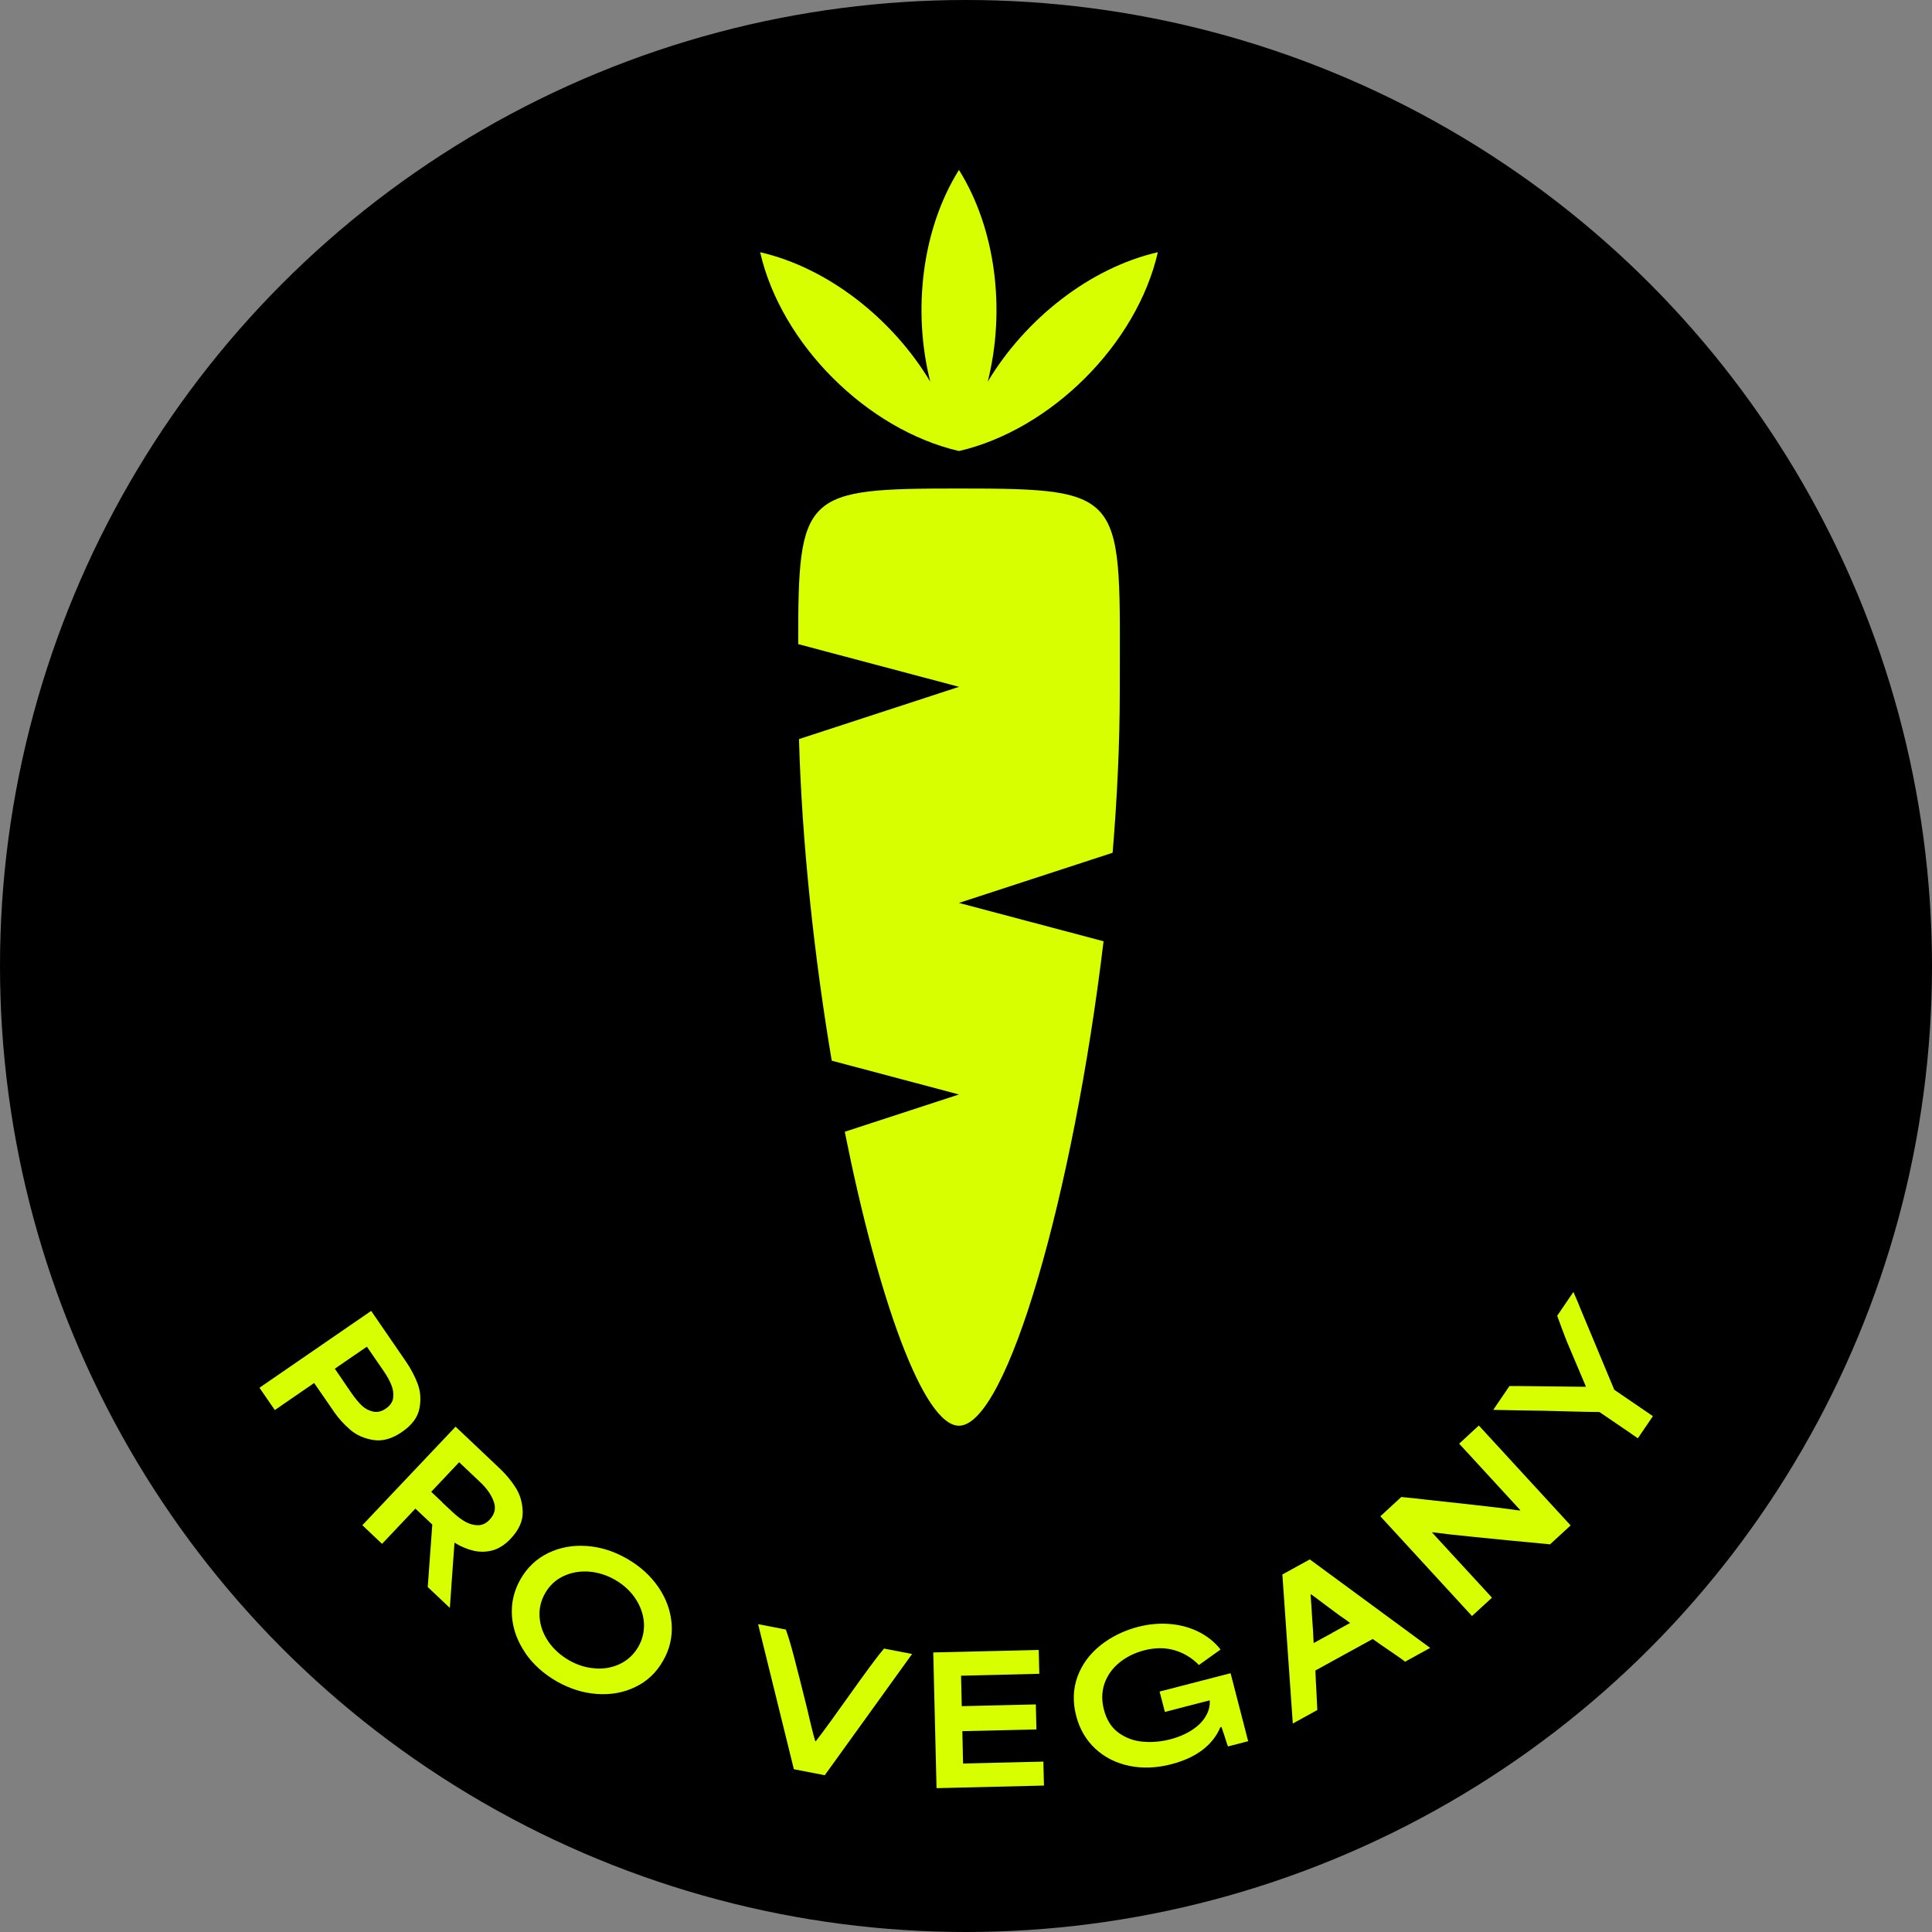 <?xml version="1.0" encoding="UTF-8"?>
<svg id="Layer_1" data-name="Layer 1" xmlns="http://www.w3.org/2000/svg" viewBox="0 0 200 200">
  <rect x="0" y="0" width="200" height="200" fill="#808080" stroke="none"/>
  <defs>
    <style>
      .cls-1 {
        fill: #d7ff00;
      }
    </style>
  </defs>
  <circle cx="100" cy="100" r="100"/>
  <g>
    <path class="cls-1" d="m38.42,135.7l3.6,5.24c.5.73.91,1.5,1.21,2.29s.37,1.65.19,2.57c-.17.91-.77,1.72-1.8,2.43s-2.02.99-2.96.84c-.95-.15-1.75-.5-2.4-1.06-.65-.56-1.2-1.16-1.64-1.8-.48-.69-.83-1.2-1.06-1.54-.23-.33-.57-.83-1.04-1.5-.73.5-1.28.88-1.63,1.12-.36.24-.89.61-1.6,1.1l-.84.58-1.59-2.31,11.57-7.96Zm-2.88,7.28c.19.28.48.7.86,1.25.37.53.72.96,1.06,1.28.34.32.73.52,1.17.62.44.09.88-.01,1.32-.32.44-.31.69-.67.75-1.1.05-.43,0-.87-.18-1.32-.18-.45-.44-.93-.79-1.44-.39-.57-.69-1-.88-1.28-.19-.28-.48-.7-.87-1.26-.43.3-.76.52-.98.67-.22.15-.53.37-.95.65-.45.31-.92.63-1.39.96.39.57.69,1,.88,1.28Z"/>
    <path class="cls-1" d="m47.14,147.67l4.62,4.37c.61.58,1.15,1.22,1.61,1.94.46.72.71,1.55.74,2.51.03.95-.39,1.89-1.25,2.8-.59.62-1.21,1.02-1.86,1.2s-1.32.19-1.98.04c-.66-.16-1.32-.43-1.96-.83h-.01c-.08,1.16-.16,2.3-.25,3.45-.13,1.92-.21,3.02-.23,3.3l-2.29-2.16.47-6.47c-.39-.37-.69-.65-.88-.83s-.49-.46-.87-.82c-.45.48-.9.96-1.35,1.43-.7.74-1.4,1.48-2.1,2.22l-2.04-1.93,9.65-10.2Zm-1.39,7.83c.25.23.62.58,1.11,1.04.45.42.88.75,1.31.99.43.24.86.36,1.31.36.45,0,.85-.19,1.21-.58.53-.56.67-1.18.42-1.87-.25-.69-.7-1.34-1.35-1.96-.51-.48-.88-.83-1.12-1.06-.24-.23-.62-.58-1.11-1.05-.62.65-1.23,1.3-1.84,1.95-.35.37-.7.74-1.05,1.11.51.48.88.83,1.13,1.07Z"/>
    <path class="cls-1" d="m54.38,171.11c-.81-1.19-1.28-2.45-1.38-3.79s.19-2.62.88-3.84c.7-1.22,1.66-2.12,2.87-2.71,1.22-.59,2.54-.83,3.98-.73s2.83.54,4.18,1.32c1.36.78,2.45,1.77,3.26,2.96s1.26,2.46,1.36,3.8c.09,1.34-.2,2.62-.9,3.82-.69,1.21-1.64,2.11-2.85,2.69-1.21.59-2.53.83-3.97.73-1.44-.1-2.83-.54-4.19-1.31-1.35-.78-2.44-1.76-3.25-2.94Zm7.24,1.61c.94.06,1.8-.1,2.6-.49.79-.39,1.41-.98,1.86-1.76.44-.77.63-1.59.58-2.47-.06-.88-.35-1.71-.87-2.5s-1.23-1.44-2.11-1.95c-.88-.51-1.8-.79-2.75-.86-.95-.06-1.82.1-2.62.48-.8.38-1.43.97-1.88,1.76-.45.79-.64,1.63-.57,2.51.07.89.38,1.72.91,2.5.54.78,1.25,1.42,2.13,1.93.87.5,1.78.78,2.72.84Z"/>
    <path class="cls-1" d="m78.47,168.13l2.88.56c.26.7.55,1.69.89,2.99.34,1.29.77,3.02,1.31,5.18.15.67.31,1.31.46,1.94.15.63.28,1.11.39,1.45h.05c.41-.52.92-1.21,1.53-2.05.61-.84,1.21-1.69,1.82-2.54.91-1.28,1.67-2.33,2.28-3.16.61-.83,1.09-1.44,1.44-1.84l2.9.56-9.04,12.55-3.2-.62-3.7-15.01Z"/>
    <path class="cls-1" d="m96.62,171.06l10.91-.26.06,2.47-1.46.04c-1.51.04-2.63.06-3.36.08-.72.02-1.82.04-3.28.08,0,.38.02.77.03,1.17,0,.44.02.78.02,1,0,.22.01.55.02.98,1.74-.04,3.03-.07,3.87-.09.84-.02,2.11-.05,3.8-.09l.06,2.59c-1.74.04-3.03.07-3.87.09s-2.11.05-3.8.09c.02.76.03,1.32.04,1.69,0,.37.02.92.04,1.66,1.88-.04,3.28-.08,4.19-.1.91-.02,2.29-.06,4.12-.1l.06,2.48-11.12.27-.34-14.04Z"/>
    <path class="cls-1" d="m116.9,182.8c-1.38-.29-2.55-.88-3.52-1.78-.96-.9-1.62-2.03-1.97-3.38-.38-1.45-.33-2.81.13-4.07s1.25-2.34,2.36-3.23,2.42-1.54,3.92-1.93c1.14-.29,2.25-.39,3.35-.29s2.08.38,2.98.84c.89.46,1.63,1.06,2.2,1.8l-2.24,1.6c-.7-.72-1.53-1.23-2.5-1.52-.97-.29-2.02-.29-3.16,0-.99.26-1.85.68-2.58,1.28s-1.24,1.32-1.53,2.15c-.29.84-.31,1.73-.07,2.69.28,1.08.79,1.89,1.53,2.42.74.53,1.58.84,2.51.92s1.87,0,2.81-.24c.86-.22,1.6-.54,2.23-.94.63-.4,1.11-.87,1.44-1.41s.48-1.1.44-1.69c-1.04.27-1.82.47-2.34.6-.51.13-1.28.33-2.3.6l-.55-2.11,7.35-1.9,1.82,7.04-2.09.54c-.05-.14-.09-.27-.14-.39-.09-.31-.18-.58-.26-.82-.08-.23-.17-.5-.28-.81l-.11.03c-.38.92-1,1.7-1.85,2.35-.85.65-1.92,1.14-3.22,1.48-1.53.4-2.99.45-4.37.17Z"/>
    <path class="cls-1" d="m132.75,162.99l2.84-1.56,12.46,9.16-2.6,1.43c-.07-.06-.13-.1-.18-.15-.71-.5-1.24-.87-1.6-1.11s-.88-.61-1.57-1.09c-1.34.73-2.33,1.28-2.99,1.64-.66.36-1.64.9-2.94,1.62.04.94.07,1.63.1,2.08.03.45.06,1.12.1,2.01l-2.54,1.4-1.08-15.43Zm5.16,6.04c.42-.23,1.03-.57,1.85-1.02-.37-.28-.74-.54-1.12-.8-.48-.35-.97-.71-1.47-1.09-.5-.38-.98-.74-1.45-1.08l-.05.03c.06.73.11,1.47.15,2.22.07.95.13,1.88.17,2.8.86-.47,1.5-.83,1.92-1.05Z"/>
    <path class="cls-1" d="m142.9,156.96l2.16-1.99c.87.08,1.75.17,2.62.28,1.59.17,3.24.35,4.95.54,1.71.19,3.28.38,4.71.58l.04-.04c-1.19-1.29-2.06-2.25-2.64-2.87s-1.44-1.56-2.59-2.82c-.37-.4-.73-.79-1.1-1.19l2.04-1.88,9.5,10.34-2.13,1.96c-.98-.09-1.7-.16-2.17-.21-.47-.04-1.17-.11-2.12-.2-1.29-.13-2.63-.26-4-.4-1.37-.13-2.66-.28-3.87-.44l-.04.04c1.12,1.22,1.95,2.12,2.5,2.72.54.59,1.36,1.48,2.45,2.66.41.45.83.9,1.24,1.35l-2.07,1.9-9.5-10.34Z"/>
    <path class="cls-1" d="m168.86,148.41c-.74-.51-1.3-.88-1.66-1.13-.36-.25-.91-.62-1.63-1.11-.91,0-1.82-.03-2.75-.05-.93-.03-1.94-.05-3.04-.08-1.18-.02-2.05-.03-2.63-.04-.57-.01-1.43-.03-2.57-.05l1.68-2.47c.23,0,.46.01.71,0,1.63.02,2.84.03,3.62.04s1.97.02,3.56.04l.02-.03c-.34-.8-.67-1.58-.99-2.34-.32-.76-.65-1.54-.99-2.34-.34-.87-.67-1.75-.99-2.64l1.68-2.47c.4.91.64,1.49.73,1.74.79,1.9,1.39,3.32,1.77,4.24.39.92.96,2.31,1.73,4.15.91.62,1.59,1.08,2.02,1.38.44.3,1.1.75,1.98,1.35l-1.56,2.29c-.24-.16-.47-.32-.7-.48Z"/>
  </g>
  <g>
    <path class="cls-1" d="m99.28,46.69c9.51-2.21,18.4-11.05,20.58-20.58-7.05,1.62-13.72,6.91-17.61,13.4,1.85-7.34.87-15.76-2.98-21.92-3.85,6.16-4.82,14.58-2.97,21.92-3.89-6.49-10.56-11.78-17.61-13.4,2.18,9.53,11.07,18.37,20.58,20.58Z"/>
    <path class="cls-1" d="m115.18,88.27c.47-5.69.74-11.34.74-16.73,0-20.47.96-20.97-16.64-20.97-16.08,0-16.67.43-16.65,16.11l16.65,4.42-16.57,5.41c.31,10.9,1.59,22.59,3.39,33.29l13.17,3.5-11.82,3.86c3.46,17.29,8.14,30.43,11.82,30.43,5,0,11.85-24.13,14.97-50.15l-14.97-3.97,15.9-5.19Z"/>
  </g>
</svg>